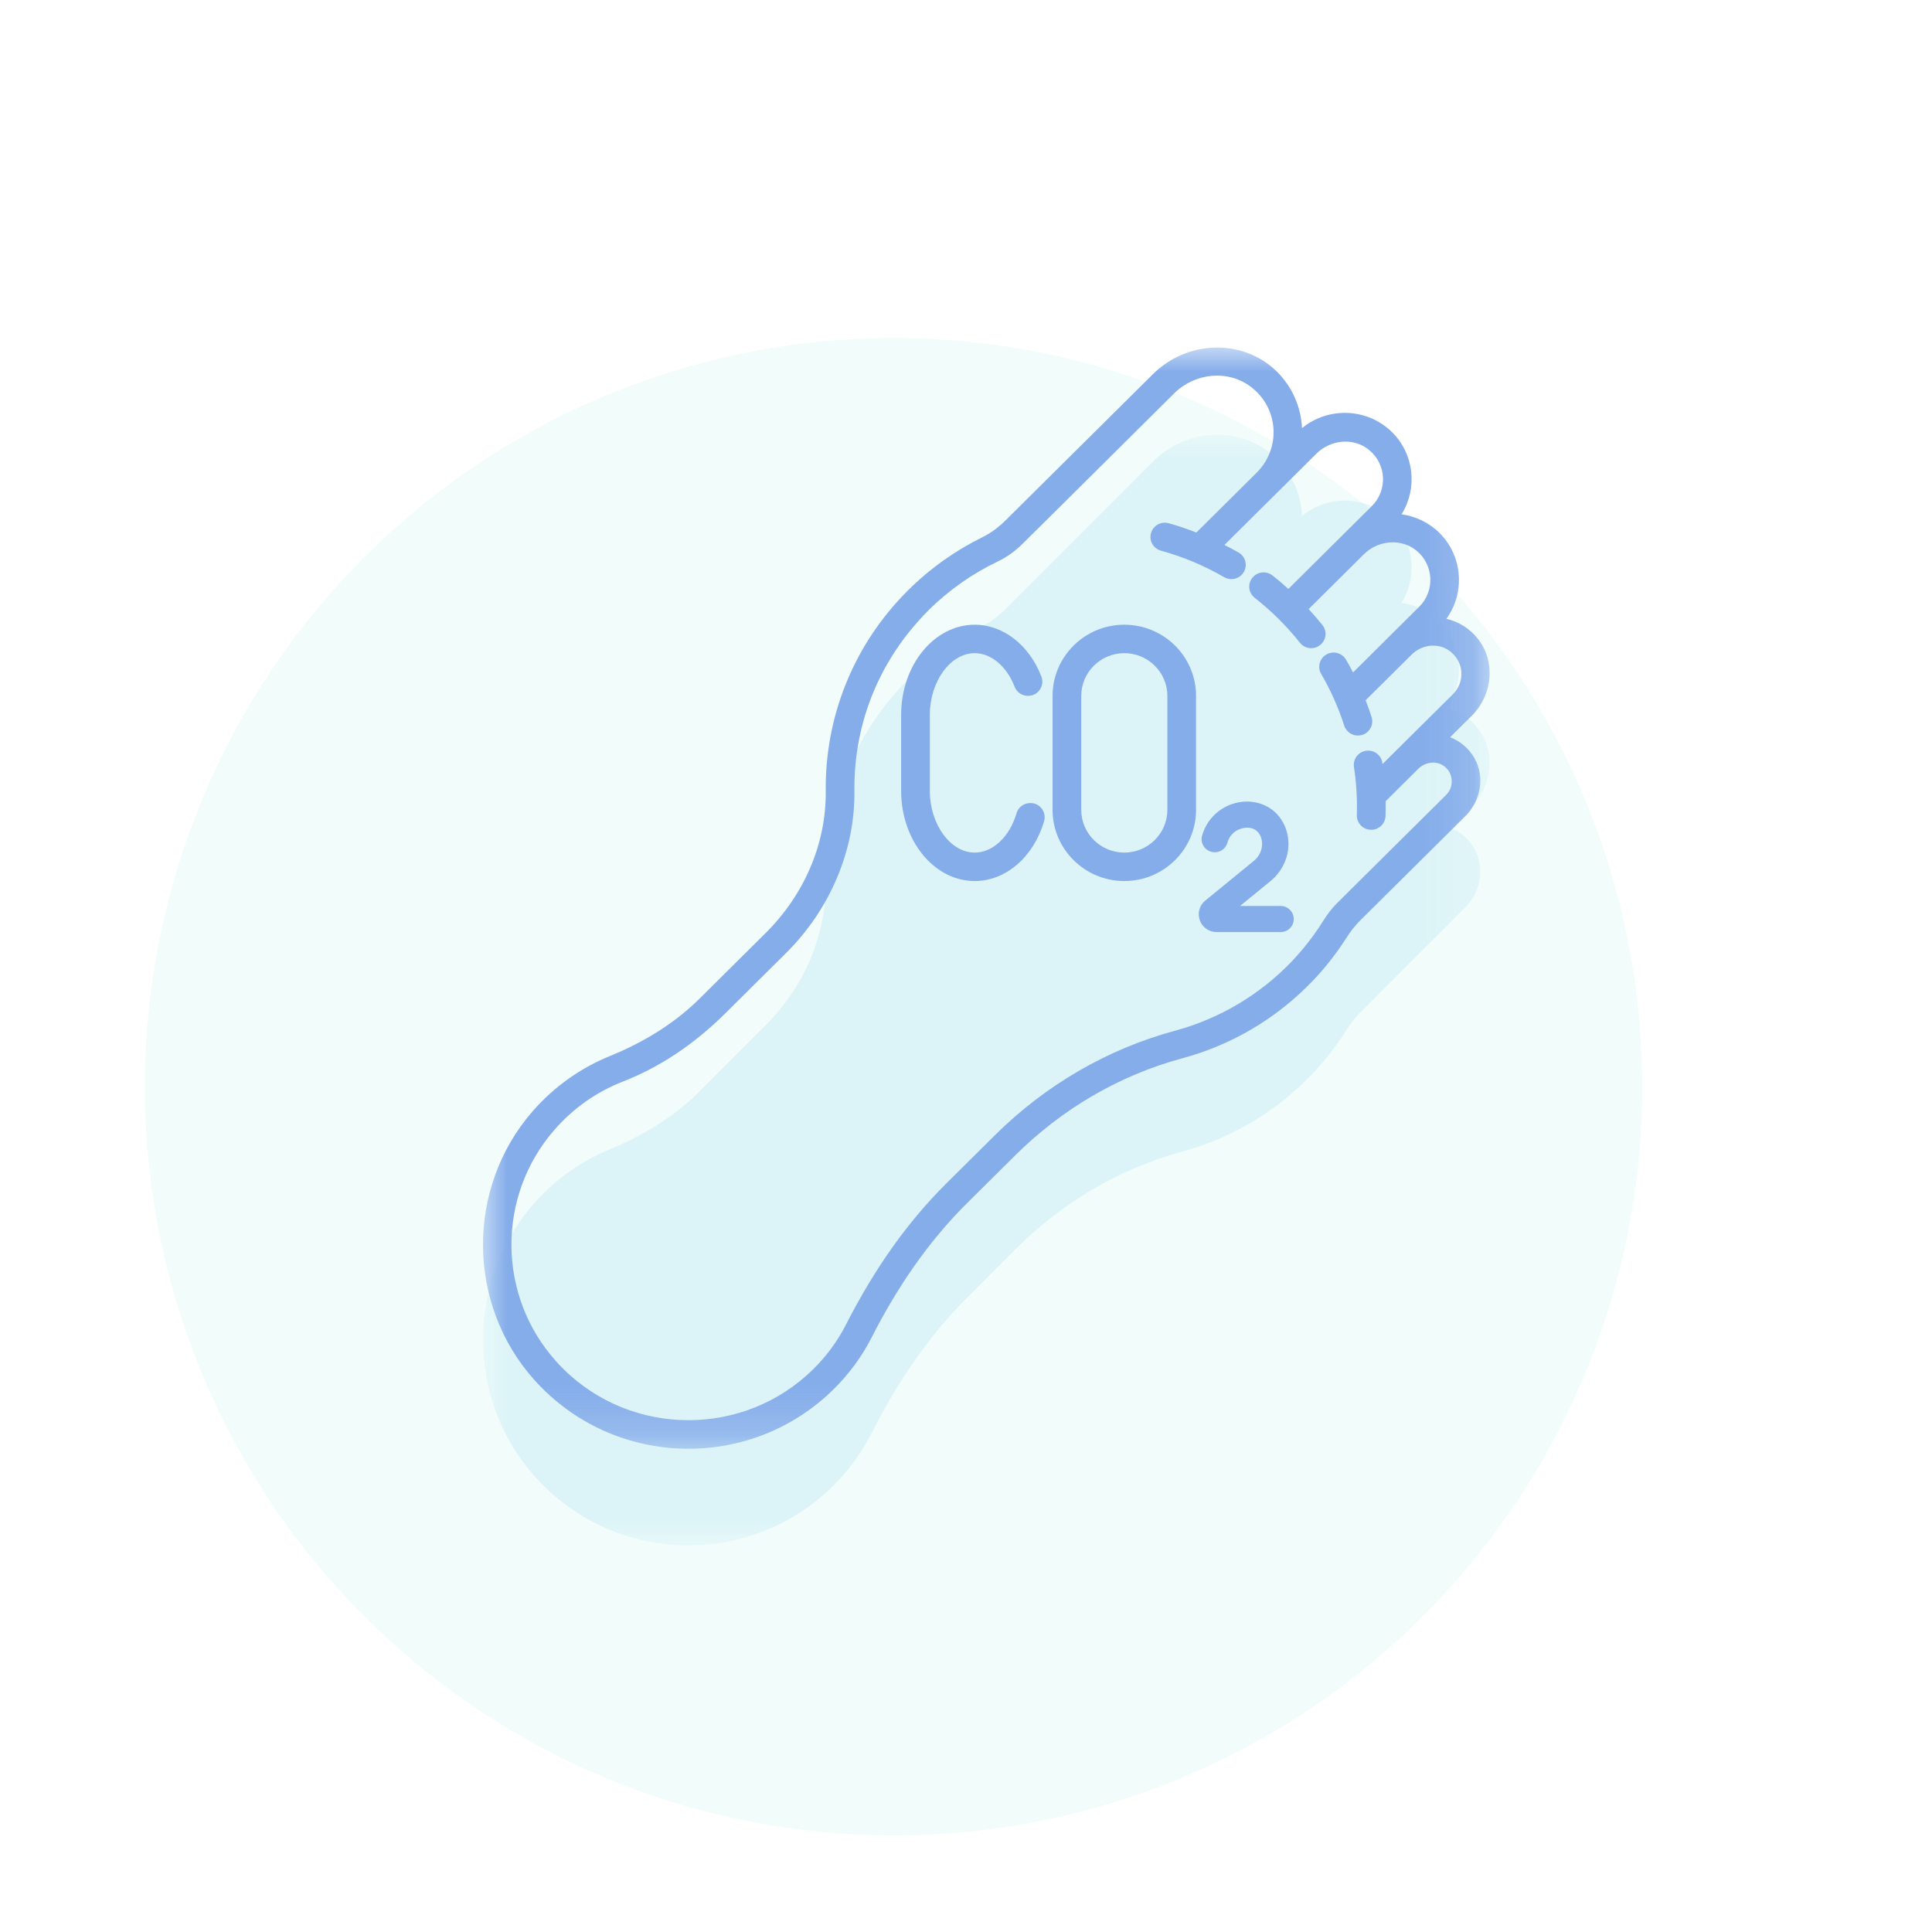 <?xml version="1.0" encoding="UTF-8"?>
<svg width="40px" height="40px" viewBox="0 0 40 40" version="1.1" xmlns="http://www.w3.org/2000/svg" xmlns:xlink="http://www.w3.org/1999/xlink">
    <!-- Generator: Sketch 54.1 (76490) - https://sketchapp.com -->
    <title>Cambio_climatico_40x40@2x</title>
    <desc>Created with Sketch.</desc>
    <defs>
        <polygon id="path-1" points="4.09490456e-05 0 20.841 0 20.841 22.996 4.09490456e-05 22.996"></polygon>
        <polygon id="path-3" points="7.07500585e-06 0.004 20.841 0.004 20.841 22.803 7.07500585e-06 22.803"></polygon>
    </defs>
    <g id="Cambio_climatico_40x40" stroke="none" stroke-width="1" fill="none" fill-rule="evenodd" opacity="0.623">
        <g id="Group-10" transform="translate(3, 7)">
            <g id="Oval-2" fill="#B0EDE8" fill-opacity="0.48" opacity="0.59">
                <circle id="Oval" cx="15.5" cy="15.5" r="15.5"></circle>
            </g>
            <g id="Group-3" opacity="0.273" transform="translate(7, 2)">
                <mask id="mask-2" fill="white">
                    <use xlink:href="#path-1"></use>
                </mask>
                <g id="Clip-2"></g>
                <path d="M20.023,8.137 L20.469,7.691 C20.904,7.255 20.975,6.552 20.59,6.072 C20.418,5.857 20.19,5.722 19.946,5.663 C20.335,5.121 20.288,4.358 19.803,3.871 C19.583,3.651 19.305,3.523 19.018,3.482 C19.349,2.947 19.285,2.232 18.822,1.768 C18.313,1.259 17.5,1.231 16.957,1.682 C16.936,1.245 16.758,0.814 16.42,0.487 C15.713,-0.199 14.57,-0.145 13.874,0.552 L10.824,3.604 C10.682,3.746 10.522,3.87 10.342,3.959 C9.788,4.234 9.268,4.601 8.806,5.063 C7.648,6.222 7.078,7.745 7.096,9.264 C7.108,10.376 6.638,11.438 5.853,12.224 L4.486,13.593 C3.958,14.121 3.316,14.511 2.626,14.795 C2.03,15.04 1.478,15.425 1.022,15.955 C-0.356,17.555 -0.339,19.979 1.063,21.558 C1.121,21.623 1.181,21.687 1.241,21.747 C2.905,23.412 5.602,23.412 7.265,21.747 C7.591,21.421 7.851,21.055 8.049,20.666 C8.567,19.641 9.207,18.682 10.019,17.87 L11.021,16.867 C11.98,15.906 13.167,15.198 14.477,14.842 C15.472,14.571 16.409,14.034 17.175,13.228 C17.439,12.95 17.671,12.652 17.869,12.337 C17.954,12.203 18.049,12.076 18.161,11.964 L20.338,9.785 C20.655,9.468 20.748,8.974 20.53,8.581 C20.408,8.36 20.226,8.216 20.023,8.137" id="Fill-1" fill="#70C7E0" mask="url(#mask-2)"></path>
            </g>
            <g id="Group-3" transform="translate(7, 0.192)">
                <mask id="mask-4" fill="white">
                    <use xlink:href="#path-3"></use>
                </mask>
                <g id="Clip-2"></g>
                <path d="M19.943,9.264 L18.575,10.62 L17.681,11.508 C17.57,11.618 17.477,11.744 17.394,11.876 C17.269,12.076 17.129,12.269 16.975,12.454 C16.901,12.542 16.825,12.629 16.745,12.713 C16.082,13.404 15.245,13.901 14.324,14.149 C12.935,14.524 11.647,15.271 10.6,16.31 L9.598,17.304 C8.796,18.1 8.116,19.056 7.518,20.227 C7.345,20.567 7.118,20.877 6.845,21.148 C5.416,22.566 3.09,22.566 1.661,21.148 C1.609,21.096 1.557,21.042 1.508,20.986 C0.296,19.633 0.281,17.579 1.472,16.208 C1.866,15.754 2.348,15.414 2.903,15.198 C3.661,14.902 4.373,14.427 5.019,13.786 L6.273,12.541 C7.188,11.634 7.704,10.409 7.69,9.182 C7.675,7.882 8.136,6.655 8.994,5.689 C9.069,5.604 9.145,5.521 9.226,5.441 C9.656,5.015 10.142,4.679 10.66,4.432 C10.851,4.341 11.023,4.214 11.172,4.066 L11.809,3.435 L14.31,0.952 C14.737,0.528 15.425,0.454 15.903,0.821 C16.481,1.264 16.52,2.095 16.02,2.592 L14.931,3.673 L14.9,3.703 L14.769,3.833 C14.581,3.76 14.39,3.694 14.196,3.641 C14.037,3.597 13.874,3.689 13.83,3.846 C13.786,4.003 13.878,4.165 14.036,4.209 C14.495,4.335 14.935,4.52 15.345,4.758 C15.392,4.785 15.444,4.798 15.495,4.798 C15.597,4.798 15.696,4.746 15.751,4.652 C15.834,4.511 15.787,4.331 15.645,4.248 C15.548,4.192 15.45,4.141 15.351,4.09 L15.52,3.922 L16.441,3.009 L17.256,2.199 C17.549,1.909 18.024,1.861 18.343,2.122 C18.71,2.421 18.729,2.961 18.402,3.286 L17.842,3.842 L16.856,4.821 L16.674,5.001 C16.567,4.904 16.458,4.81 16.345,4.722 C16.217,4.622 16.03,4.643 15.928,4.771 C15.826,4.899 15.848,5.084 15.977,5.185 C16.149,5.32 16.314,5.466 16.47,5.62 C16.627,5.776 16.776,5.942 16.913,6.115 C16.971,6.189 17.058,6.228 17.146,6.228 C17.211,6.228 17.276,6.207 17.33,6.164 C17.459,6.064 17.481,5.878 17.38,5.75 C17.29,5.637 17.193,5.526 17.094,5.418 L17.275,5.239 L18.237,4.284 C18.529,3.994 19.004,3.946 19.324,4.206 C19.69,4.506 19.71,5.047 19.382,5.371 L18.822,5.927 L18.18,6.565 L18.013,6.73 C17.967,6.641 17.919,6.552 17.868,6.466 C17.786,6.325 17.604,6.276 17.462,6.358 C17.32,6.439 17.271,6.62 17.353,6.761 C17.55,7.098 17.711,7.459 17.831,7.832 C17.871,7.957 17.988,8.037 18.114,8.037 C18.144,8.037 18.175,8.032 18.205,8.023 C18.361,7.973 18.447,7.807 18.397,7.652 C18.36,7.536 18.318,7.42 18.273,7.306 L18.43,7.151 L19.226,6.361 C19.429,6.159 19.753,6.11 19.991,6.27 C20.311,6.484 20.342,6.921 20.083,7.179 L18.962,8.291 L18.739,8.512 L18.624,8.627 C18.622,8.618 18.622,8.609 18.62,8.599 C18.596,8.439 18.445,8.328 18.282,8.352 C18.12,8.376 18.008,8.526 18.032,8.687 C18.082,9.017 18.102,9.352 18.092,9.684 C18.087,9.847 18.216,9.983 18.38,9.988 L18.389,9.988 C18.549,9.988 18.681,9.862 18.686,9.702 C18.689,9.601 18.689,9.499 18.688,9.397 L18.767,9.318 L19.362,8.727 C19.491,8.599 19.692,8.555 19.852,8.641 C20.09,8.769 20.12,9.087 19.943,9.264 M20.023,8.072 L20.469,7.629 C20.904,7.197 20.975,6.5 20.59,6.024 C20.418,5.811 20.19,5.677 19.946,5.619 C20.335,5.082 20.288,4.324 19.803,3.842 C19.583,3.624 19.305,3.496 19.018,3.456 C19.349,2.926 19.285,2.216 18.822,1.757 C18.313,1.253 17.5,1.224 16.957,1.672 C16.936,1.239 16.758,0.812 16.421,0.487 C15.713,-0.193 14.57,-0.14 13.874,0.551 L10.824,3.577 C10.682,3.718 10.522,3.841 10.342,3.929 C9.788,4.202 9.268,4.566 8.806,5.024 C7.648,6.173 7.078,7.683 7.096,9.189 C7.108,10.291 6.638,11.345 5.853,12.124 L4.486,13.481 C3.958,14.005 3.316,14.391 2.626,14.673 C2.03,14.915 1.478,15.298 1.022,15.822 C-0.356,17.409 -0.339,19.812 1.063,21.378 C1.121,21.443 1.18,21.505 1.241,21.565 C2.905,23.216 5.601,23.216 7.265,21.565 C7.591,21.242 7.852,20.88 8.049,20.493 C8.567,19.477 9.207,18.526 10.019,17.721 L11.021,16.727 C11.98,15.775 13.167,15.072 14.477,14.719 C15.472,14.451 16.409,13.918 17.175,13.119 C17.439,12.844 17.67,12.547 17.869,12.236 C17.954,12.103 18.049,11.977 18.161,11.865 L20.338,9.706 C20.655,9.391 20.748,8.901 20.53,8.512 C20.408,8.293 20.226,8.15 20.023,8.072" id="Fill-1" fill="#3C7BDE" mask="url(#mask-4)"></path>
            </g>
            <path d="M18.414,9.636 C18.385,9.628 18.355,9.625 18.326,9.626 C18.199,9.628 18.083,9.71 18.046,9.838 C17.904,10.324 17.556,10.652 17.181,10.652 C16.677,10.652 16.251,10.066 16.251,9.374 L16.251,7.801 C16.251,7.109 16.677,6.523 17.181,6.523 C17.52,6.523 17.844,6.796 18.006,7.218 C18.051,7.337 18.167,7.409 18.288,7.407 C18.322,7.406 18.356,7.401 18.389,7.389 C18.542,7.331 18.619,7.161 18.561,7.008 C18.311,6.356 17.77,5.934 17.181,5.934 C16.34,5.934 15.657,6.771 15.657,7.801 L15.657,9.374 C15.657,10.404 16.34,11.241 17.181,11.241 C17.824,11.241 18.401,10.743 18.617,10.001 C18.662,9.845 18.571,9.681 18.414,9.636" id="Fill-4" fill="#3C7BDE"></path>
            <path d="M21.169,9.767 C21.169,10.255 20.769,10.652 20.277,10.652 C19.786,10.652 19.386,10.255 19.386,9.767 L19.386,7.408 C19.386,6.92 19.786,6.523 20.277,6.523 C20.769,6.523 21.169,6.92 21.169,7.408 L21.169,9.767 Z M20.277,5.934 C19.458,5.934 18.792,6.595 18.792,7.408 L18.792,9.767 C18.792,10.58 19.458,11.241 20.277,11.241 C21.097,11.241 21.763,10.58 21.763,9.767 L21.763,7.408 C21.763,6.595 21.097,5.934 20.277,5.934 L20.277,5.934 Z" id="Fill-6" fill="#3C7BDE"></path>
            <path d="M23.513,11.757 L23.29,11.757 L22.674,11.757 L23.042,11.456 L23.286,11.257 C23.624,10.993 23.76,10.554 23.624,10.164 C23.503,9.816 23.198,9.599 22.82,9.595 L22.811,9.595 C22.379,9.599 22,9.89 21.887,10.305 C21.848,10.449 21.934,10.597 22.079,10.636 C22.167,10.659 22.257,10.637 22.322,10.584 C22.365,10.549 22.398,10.502 22.413,10.445 C22.462,10.264 22.627,10.138 22.824,10.136 C23.011,10.138 23.083,10.265 23.109,10.341 C23.159,10.484 23.129,10.692 22.944,10.836 L22.697,11.038 L21.945,11.653 C21.828,11.755 21.788,11.915 21.843,12.06 C21.898,12.204 22.035,12.298 22.19,12.298 L23.513,12.298 C23.664,12.298 23.786,12.177 23.786,12.028 C23.786,11.878 23.664,11.757 23.513,11.757" id="Fill-8" fill="#3C7BDE"></path>
        </g>
    </g>
</svg>